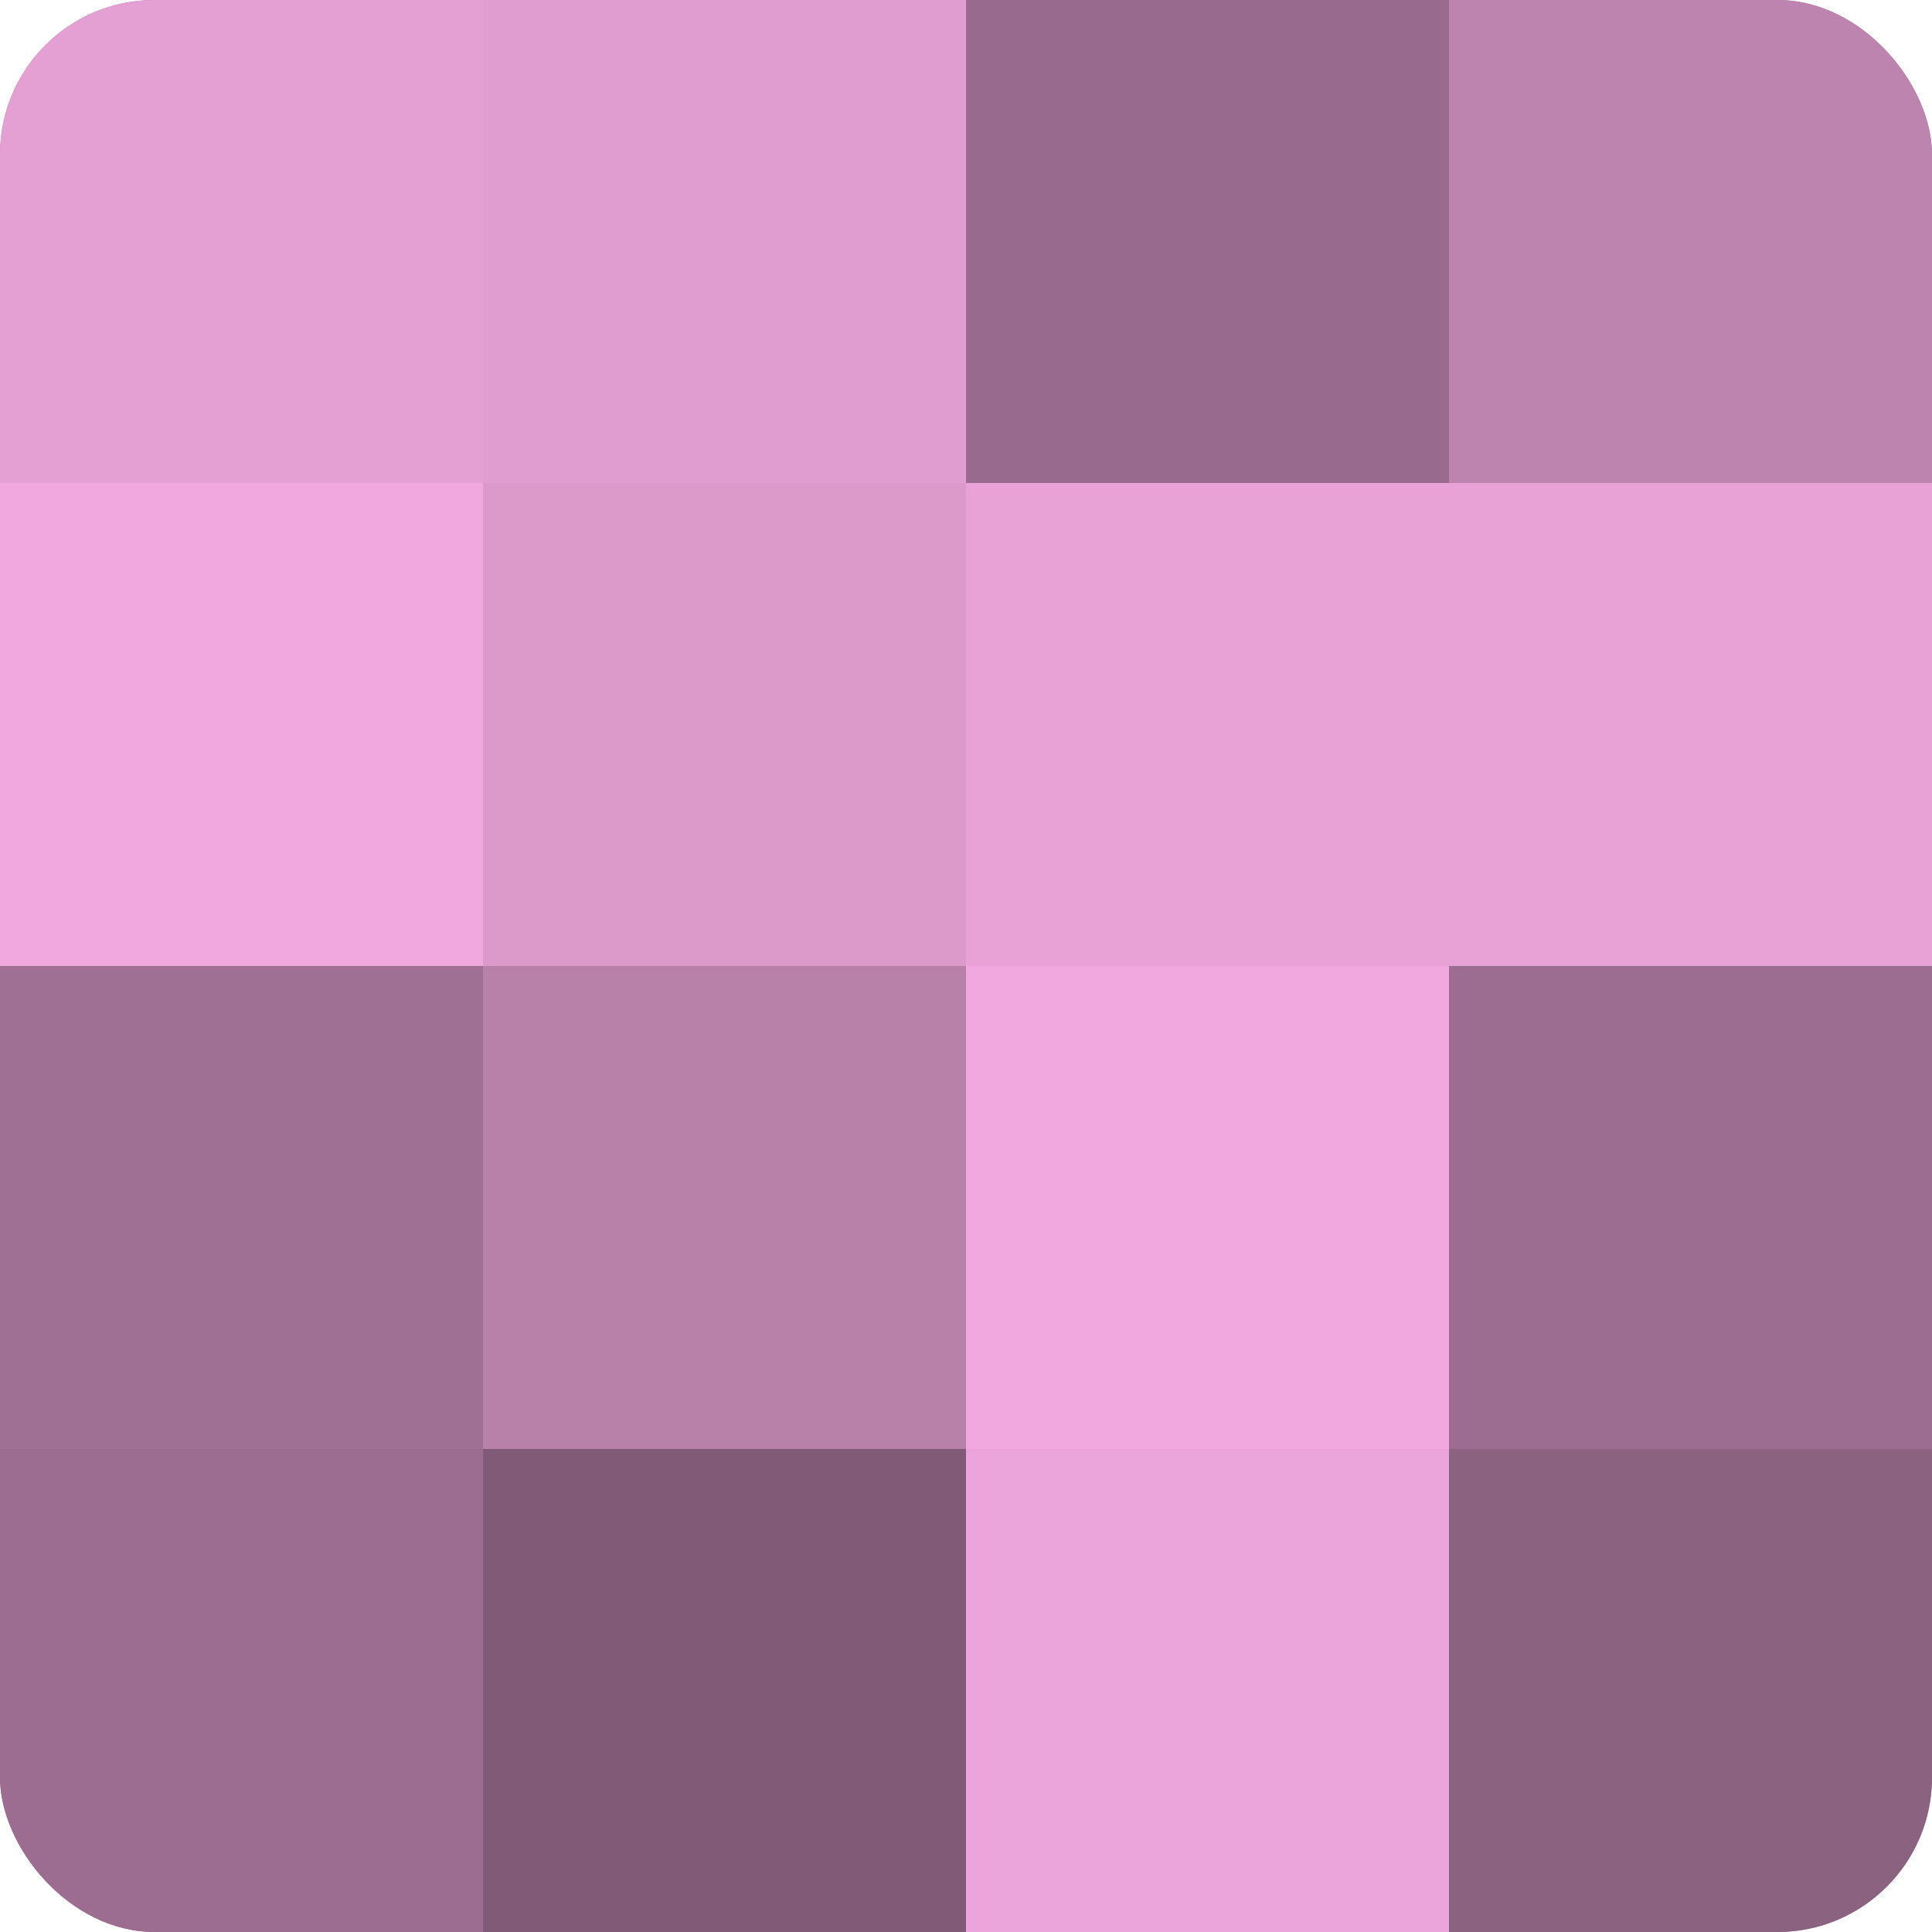 <?xml version="1.0" encoding="UTF-8"?>
<svg xmlns="http://www.w3.org/2000/svg" width="60" height="60" viewBox="0 0 100 100" preserveAspectRatio="xMidYMid meet"><defs><clipPath id="c" width="100" height="100"><rect width="100" height="100" rx="8" ry="8"/></clipPath></defs><g clip-path="url(#c)"><rect width="100" height="100" fill="#a07094"/><rect width="25" height="25" fill="#e49fd3"/><rect y="25" width="25" height="25" fill="#f0a8de"/><rect y="50" width="25" height="25" fill="#a07094"/><rect y="75" width="25" height="25" fill="#9c6d90"/><rect x="25" width="25" height="25" fill="#e09dcf"/><rect x="25" y="25" width="25" height="25" fill="#dc9acb"/><rect x="25" y="50" width="25" height="25" fill="#b881aa"/><rect x="25" y="75" width="25" height="25" fill="#805a76"/><rect x="50" width="25" height="25" fill="#986a8d"/><rect x="50" y="25" width="25" height="25" fill="#e8a2d6"/><rect x="50" y="50" width="25" height="25" fill="#f0a8de"/><rect x="50" y="75" width="25" height="25" fill="#eca5da"/><rect x="75" width="25" height="25" fill="#bc84ae"/><rect x="75" y="25" width="25" height="25" fill="#e8a2d6"/><rect x="75" y="50" width="25" height="25" fill="#9c6d90"/><rect x="75" y="75" width="25" height="25" fill="#8c6281"/></g></svg>
